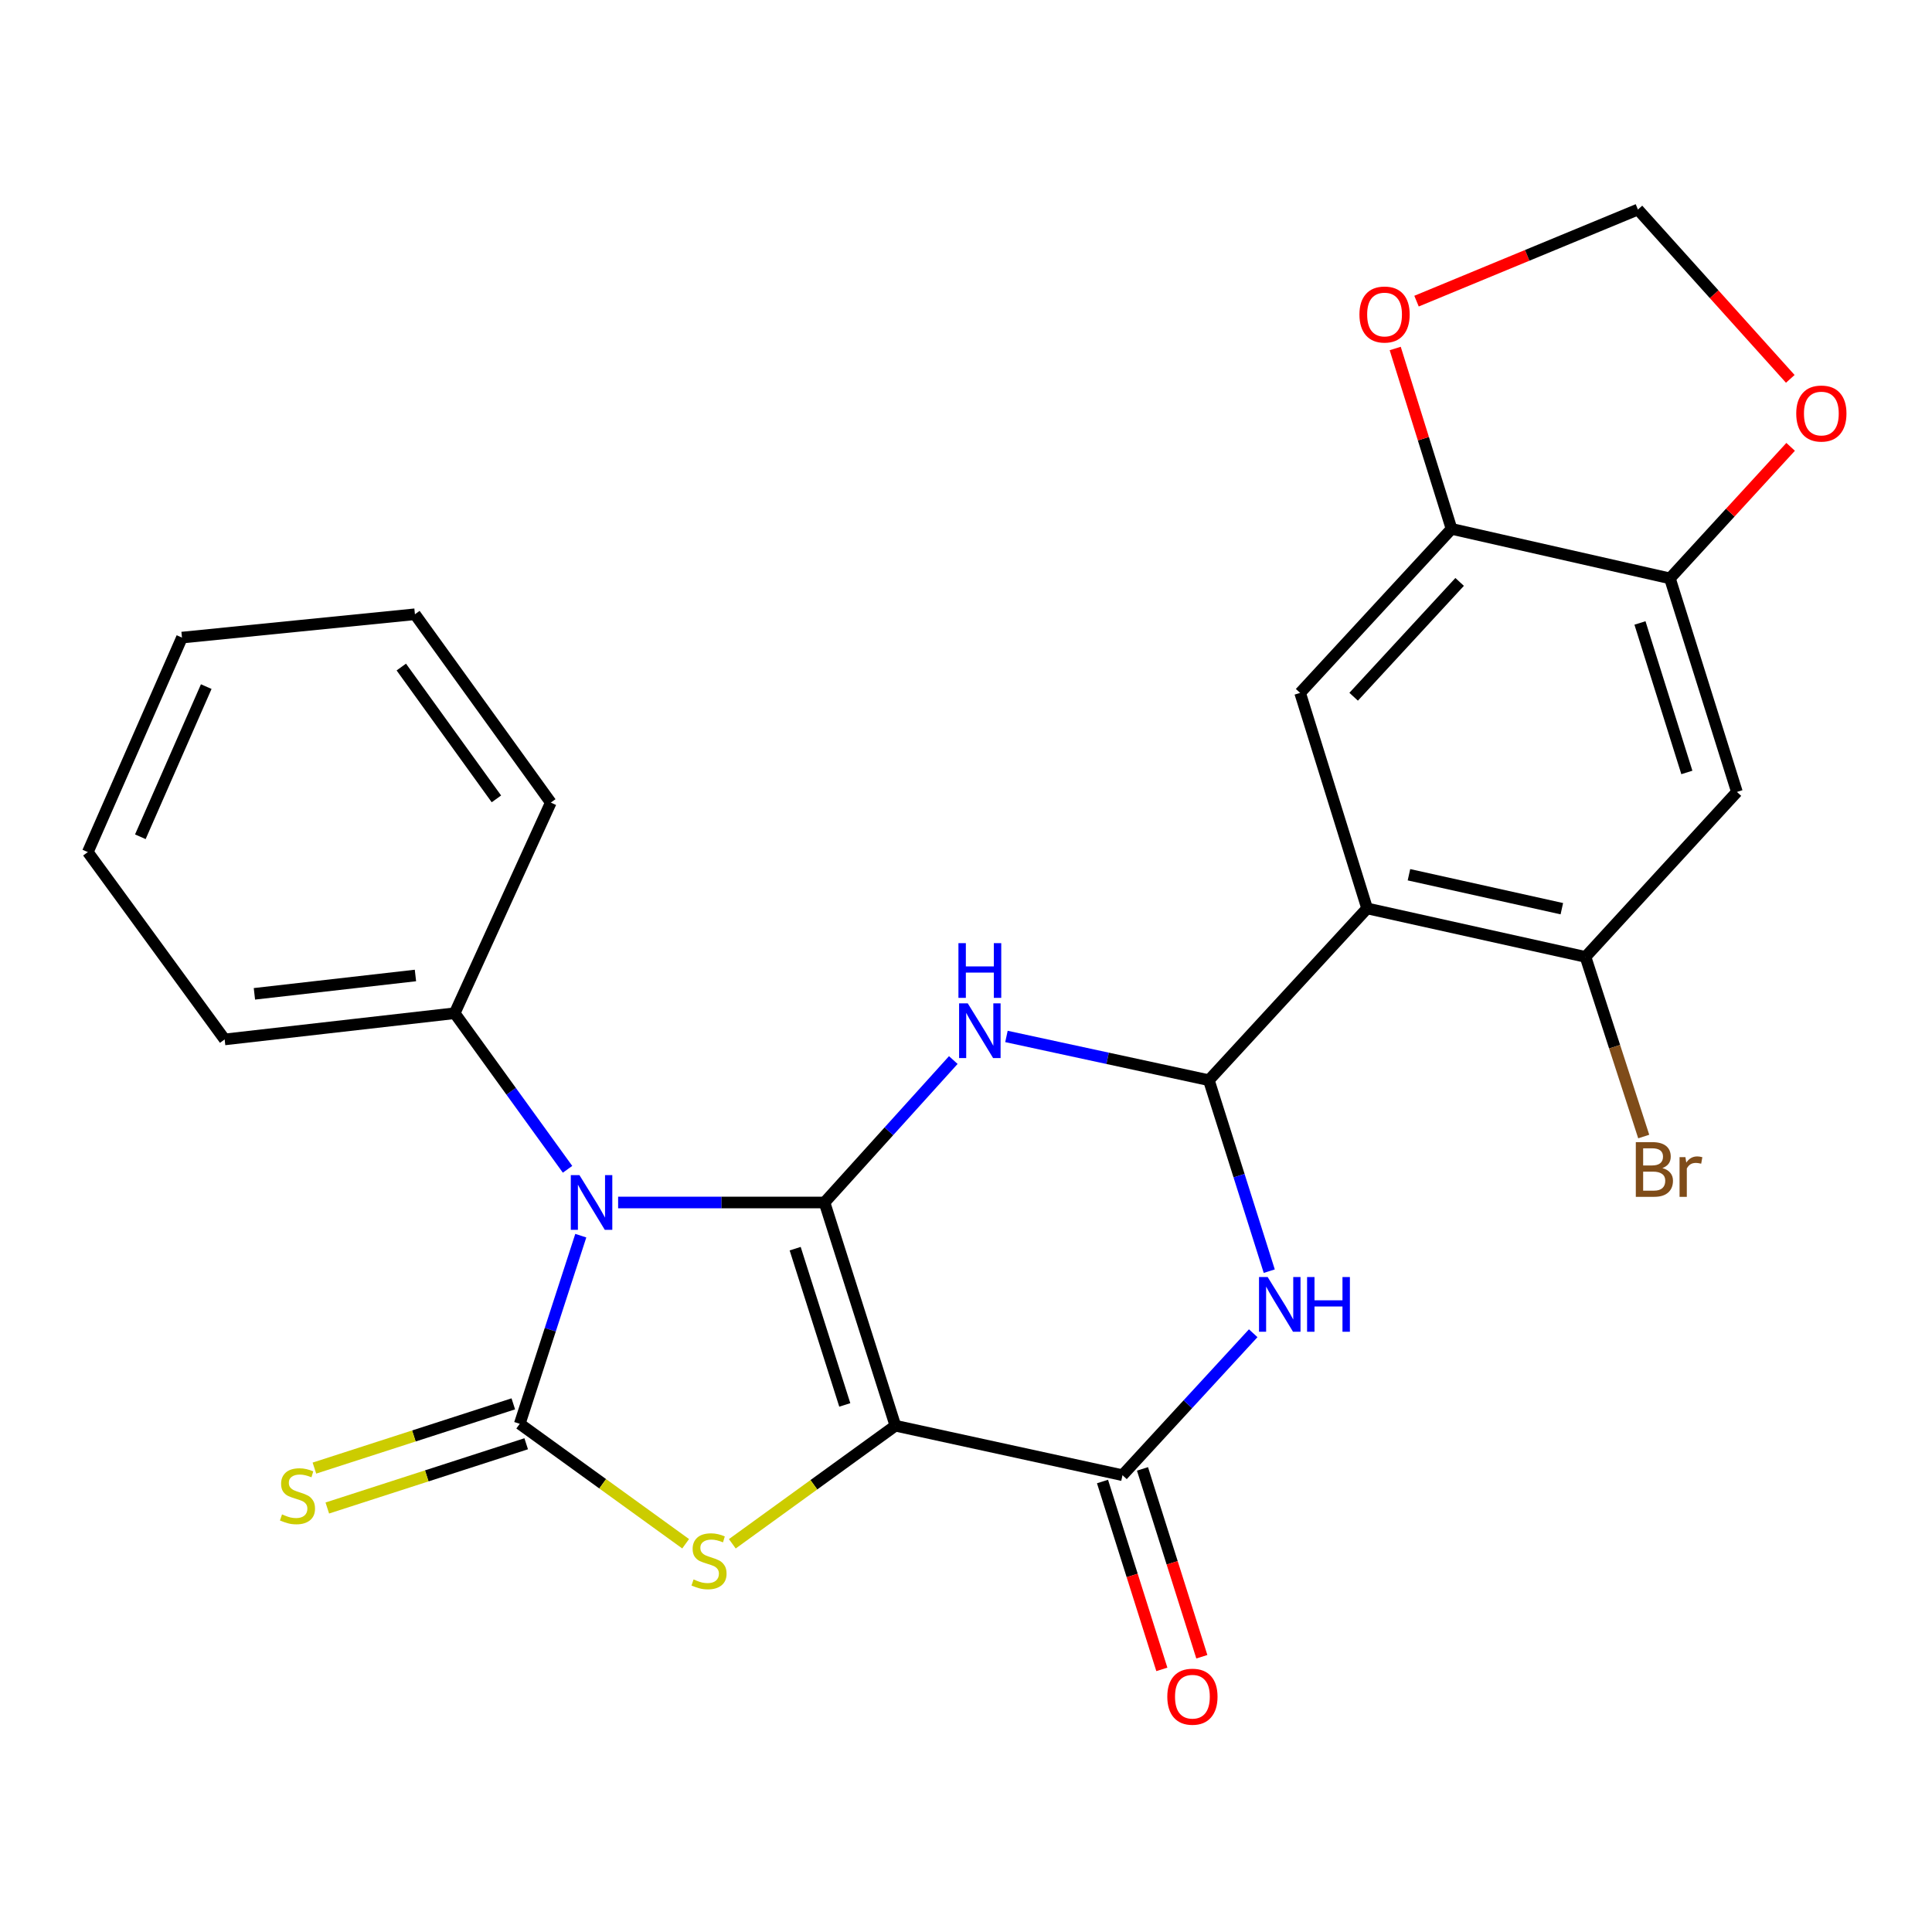 <?xml version='1.0' encoding='iso-8859-1'?>
<svg version='1.1' baseProfile='full'
              xmlns='http://www.w3.org/2000/svg'
                      xmlns:rdkit='http://www.rdkit.org/xml'
                      xmlns:xlink='http://www.w3.org/1999/xlink'
                  xml:space='preserve'
width='1000px' height='1000px' viewBox='0 0 1000 1000'>
<!-- END OF HEADER -->
<rect style='opacity:1.0;fill:#FFFFFF;stroke:none' width='1000' height='1000' x='0' y='0'> </rect>
<path class='bond-0' d='M 426.766,622.41 L 463.45,737.948' style='fill:none;fill-rule:evenodd;stroke:#000000;stroke-width:6px;stroke-linecap:butt;stroke-linejoin:miter;stroke-opacity:1' />
<path class='bond-0' d='M 411.579,646.309 L 437.258,727.186' style='fill:none;fill-rule:evenodd;stroke:#000000;stroke-width:6px;stroke-linecap:butt;stroke-linejoin:miter;stroke-opacity:1' />
<path class='bond-1' d='M 426.766,622.41 L 373.353,622.41' style='fill:none;fill-rule:evenodd;stroke:#000000;stroke-width:6px;stroke-linecap:butt;stroke-linejoin:miter;stroke-opacity:1' />
<path class='bond-1' d='M 373.353,622.41 L 319.94,622.41' style='fill:none;fill-rule:evenodd;stroke:#0000FF;stroke-width:6px;stroke-linecap:butt;stroke-linejoin:miter;stroke-opacity:1' />
<path class='bond-3' d='M 426.766,622.41 L 460.096,585.544' style='fill:none;fill-rule:evenodd;stroke:#000000;stroke-width:6px;stroke-linecap:butt;stroke-linejoin:miter;stroke-opacity:1' />
<path class='bond-3' d='M 460.096,585.544 L 493.427,548.679' style='fill:none;fill-rule:evenodd;stroke:#0000FF;stroke-width:6px;stroke-linecap:butt;stroke-linejoin:miter;stroke-opacity:1' />
<path class='bond-4' d='M 463.45,737.948 L 421.248,768.507' style='fill:none;fill-rule:evenodd;stroke:#000000;stroke-width:6px;stroke-linecap:butt;stroke-linejoin:miter;stroke-opacity:1' />
<path class='bond-4' d='M 421.248,768.507 L 379.046,799.065' style='fill:none;fill-rule:evenodd;stroke:#CCCC00;stroke-width:6px;stroke-linecap:butt;stroke-linejoin:miter;stroke-opacity:1' />
<path class='bond-6' d='M 463.45,737.948 L 581.002,763.562' style='fill:none;fill-rule:evenodd;stroke:#000000;stroke-width:6px;stroke-linecap:butt;stroke-linejoin:miter;stroke-opacity:1' />
<path class='bond-2' d='M 300.615,639.58 L 284.817,688.27' style='fill:none;fill-rule:evenodd;stroke:#0000FF;stroke-width:6px;stroke-linecap:butt;stroke-linejoin:miter;stroke-opacity:1' />
<path class='bond-2' d='M 284.817,688.27 L 269.02,736.96' style='fill:none;fill-rule:evenodd;stroke:#000000;stroke-width:6px;stroke-linecap:butt;stroke-linejoin:miter;stroke-opacity:1' />
<path class='bond-15' d='M 293.762,605.227 L 264.556,564.834' style='fill:none;fill-rule:evenodd;stroke:#0000FF;stroke-width:6px;stroke-linecap:butt;stroke-linejoin:miter;stroke-opacity:1' />
<path class='bond-15' d='M 264.556,564.834 L 235.35,524.441' style='fill:none;fill-rule:evenodd;stroke:#000000;stroke-width:6px;stroke-linecap:butt;stroke-linejoin:miter;stroke-opacity:1' />
<path class='bond-14' d='M 265.683,726.632 L 214.212,743.26' style='fill:none;fill-rule:evenodd;stroke:#000000;stroke-width:6px;stroke-linecap:butt;stroke-linejoin:miter;stroke-opacity:1' />
<path class='bond-14' d='M 214.212,743.26 L 162.741,759.888' style='fill:none;fill-rule:evenodd;stroke:#CCCC00;stroke-width:6px;stroke-linecap:butt;stroke-linejoin:miter;stroke-opacity:1' />
<path class='bond-14' d='M 272.356,747.287 L 220.885,763.916' style='fill:none;fill-rule:evenodd;stroke:#000000;stroke-width:6px;stroke-linecap:butt;stroke-linejoin:miter;stroke-opacity:1' />
<path class='bond-14' d='M 220.885,763.916 L 169.414,780.544' style='fill:none;fill-rule:evenodd;stroke:#CCCC00;stroke-width:6px;stroke-linecap:butt;stroke-linejoin:miter;stroke-opacity:1' />
<path class='bond-26' d='M 269.02,736.96 L 311.953,768.002' style='fill:none;fill-rule:evenodd;stroke:#000000;stroke-width:6px;stroke-linecap:butt;stroke-linejoin:miter;stroke-opacity:1' />
<path class='bond-26' d='M 311.953,768.002 L 354.886,799.045' style='fill:none;fill-rule:evenodd;stroke:#CCCC00;stroke-width:6px;stroke-linecap:butt;stroke-linejoin:miter;stroke-opacity:1' />
<path class='bond-5' d='M 520.936,536.462 L 573.321,547.787' style='fill:none;fill-rule:evenodd;stroke:#0000FF;stroke-width:6px;stroke-linecap:butt;stroke-linejoin:miter;stroke-opacity:1' />
<path class='bond-5' d='M 573.321,547.787 L 625.706,559.111' style='fill:none;fill-rule:evenodd;stroke:#000000;stroke-width:6px;stroke-linecap:butt;stroke-linejoin:miter;stroke-opacity:1' />
<path class='bond-7' d='M 625.706,559.111 L 641.334,608.532' style='fill:none;fill-rule:evenodd;stroke:#000000;stroke-width:6px;stroke-linecap:butt;stroke-linejoin:miter;stroke-opacity:1' />
<path class='bond-7' d='M 641.334,608.532 L 656.962,657.954' style='fill:none;fill-rule:evenodd;stroke:#0000FF;stroke-width:6px;stroke-linecap:butt;stroke-linejoin:miter;stroke-opacity:1' />
<path class='bond-8' d='M 625.706,559.111 L 707.612,470.187' style='fill:none;fill-rule:evenodd;stroke:#000000;stroke-width:6px;stroke-linecap:butt;stroke-linejoin:miter;stroke-opacity:1' />
<path class='bond-18' d='M 570.653,766.831 L 586.012,815.451' style='fill:none;fill-rule:evenodd;stroke:#000000;stroke-width:6px;stroke-linecap:butt;stroke-linejoin:miter;stroke-opacity:1' />
<path class='bond-18' d='M 586.012,815.451 L 601.37,864.07' style='fill:none;fill-rule:evenodd;stroke:#FF0000;stroke-width:6px;stroke-linecap:butt;stroke-linejoin:miter;stroke-opacity:1' />
<path class='bond-18' d='M 591.352,760.293 L 606.71,808.912' style='fill:none;fill-rule:evenodd;stroke:#000000;stroke-width:6px;stroke-linecap:butt;stroke-linejoin:miter;stroke-opacity:1' />
<path class='bond-18' d='M 606.71,808.912 L 622.069,857.531' style='fill:none;fill-rule:evenodd;stroke:#FF0000;stroke-width:6px;stroke-linecap:butt;stroke-linejoin:miter;stroke-opacity:1' />
<path class='bond-27' d='M 581.002,763.562 L 614.83,726.823' style='fill:none;fill-rule:evenodd;stroke:#000000;stroke-width:6px;stroke-linecap:butt;stroke-linejoin:miter;stroke-opacity:1' />
<path class='bond-27' d='M 614.83,726.823 L 648.657,690.084' style='fill:none;fill-rule:evenodd;stroke:#0000FF;stroke-width:6px;stroke-linecap:butt;stroke-linejoin:miter;stroke-opacity:1' />
<path class='bond-9' d='M 707.612,470.187 L 820.654,495.294' style='fill:none;fill-rule:evenodd;stroke:#000000;stroke-width:6px;stroke-linecap:butt;stroke-linejoin:miter;stroke-opacity:1' />
<path class='bond-9' d='M 729.274,452.763 L 808.404,470.338' style='fill:none;fill-rule:evenodd;stroke:#000000;stroke-width:6px;stroke-linecap:butt;stroke-linejoin:miter;stroke-opacity:1' />
<path class='bond-10' d='M 707.612,470.187 L 672.941,358.639' style='fill:none;fill-rule:evenodd;stroke:#000000;stroke-width:6px;stroke-linecap:butt;stroke-linejoin:miter;stroke-opacity:1' />
<path class='bond-11' d='M 820.654,495.294 L 899.027,409.903' style='fill:none;fill-rule:evenodd;stroke:#000000;stroke-width:6px;stroke-linecap:butt;stroke-linejoin:miter;stroke-opacity:1' />
<path class='bond-20' d='M 820.654,495.294 L 835.721,541.782' style='fill:none;fill-rule:evenodd;stroke:#000000;stroke-width:6px;stroke-linecap:butt;stroke-linejoin:miter;stroke-opacity:1' />
<path class='bond-20' d='M 835.721,541.782 L 850.787,588.27' style='fill:none;fill-rule:evenodd;stroke:#7F4C19;stroke-width:6px;stroke-linecap:butt;stroke-linejoin:miter;stroke-opacity:1' />
<path class='bond-12' d='M 672.941,358.639 L 751.314,273.743' style='fill:none;fill-rule:evenodd;stroke:#000000;stroke-width:6px;stroke-linecap:butt;stroke-linejoin:miter;stroke-opacity:1' />
<path class='bond-12' d='M 700.647,360.629 L 755.508,301.201' style='fill:none;fill-rule:evenodd;stroke:#000000;stroke-width:6px;stroke-linecap:butt;stroke-linejoin:miter;stroke-opacity:1' />
<path class='bond-29' d='M 899.027,409.903 L 864.357,299.368' style='fill:none;fill-rule:evenodd;stroke:#000000;stroke-width:6px;stroke-linecap:butt;stroke-linejoin:miter;stroke-opacity:1' />
<path class='bond-29' d='M 873.115,399.819 L 848.846,322.445' style='fill:none;fill-rule:evenodd;stroke:#000000;stroke-width:6px;stroke-linecap:butt;stroke-linejoin:miter;stroke-opacity:1' />
<path class='bond-13' d='M 751.314,273.743 L 864.357,299.368' style='fill:none;fill-rule:evenodd;stroke:#000000;stroke-width:6px;stroke-linecap:butt;stroke-linejoin:miter;stroke-opacity:1' />
<path class='bond-16' d='M 751.314,273.743 L 736.737,227.062' style='fill:none;fill-rule:evenodd;stroke:#000000;stroke-width:6px;stroke-linecap:butt;stroke-linejoin:miter;stroke-opacity:1' />
<path class='bond-16' d='M 736.737,227.062 L 722.161,180.382' style='fill:none;fill-rule:evenodd;stroke:#FF0000;stroke-width:6px;stroke-linecap:butt;stroke-linejoin:miter;stroke-opacity:1' />
<path class='bond-17' d='M 864.357,299.368 L 895.594,265.329' style='fill:none;fill-rule:evenodd;stroke:#000000;stroke-width:6px;stroke-linecap:butt;stroke-linejoin:miter;stroke-opacity:1' />
<path class='bond-17' d='M 895.594,265.329 L 926.831,231.289' style='fill:none;fill-rule:evenodd;stroke:#FF0000;stroke-width:6px;stroke-linecap:butt;stroke-linejoin:miter;stroke-opacity:1' />
<path class='bond-21' d='M 235.35,524.441 L 116.278,538.007' style='fill:none;fill-rule:evenodd;stroke:#000000;stroke-width:6px;stroke-linecap:butt;stroke-linejoin:miter;stroke-opacity:1' />
<path class='bond-21' d='M 215.032,504.909 L 131.682,514.405' style='fill:none;fill-rule:evenodd;stroke:#000000;stroke-width:6px;stroke-linecap:butt;stroke-linejoin:miter;stroke-opacity:1' />
<path class='bond-22' d='M 235.35,524.441 L 285.094,415.414' style='fill:none;fill-rule:evenodd;stroke:#000000;stroke-width:6px;stroke-linecap:butt;stroke-linejoin:miter;stroke-opacity:1' />
<path class='bond-19' d='M 733.192,155.868 L 790.49,132.164' style='fill:none;fill-rule:evenodd;stroke:#FF0000;stroke-width:6px;stroke-linecap:butt;stroke-linejoin:miter;stroke-opacity:1' />
<path class='bond-19' d='M 790.49,132.164 L 847.787,108.46' style='fill:none;fill-rule:evenodd;stroke:#000000;stroke-width:6px;stroke-linecap:butt;stroke-linejoin:miter;stroke-opacity:1' />
<path class='bond-30' d='M 926.65,196.097 L 887.219,152.278' style='fill:none;fill-rule:evenodd;stroke:#FF0000;stroke-width:6px;stroke-linecap:butt;stroke-linejoin:miter;stroke-opacity:1' />
<path class='bond-30' d='M 887.219,152.278 L 847.787,108.46' style='fill:none;fill-rule:evenodd;stroke:#000000;stroke-width:6px;stroke-linecap:butt;stroke-linejoin:miter;stroke-opacity:1' />
<path class='bond-24' d='M 116.278,538.007 L 45.455,441.04' style='fill:none;fill-rule:evenodd;stroke:#000000;stroke-width:6px;stroke-linecap:butt;stroke-linejoin:miter;stroke-opacity:1' />
<path class='bond-23' d='M 285.094,415.414 L 214.765,317.94' style='fill:none;fill-rule:evenodd;stroke:#000000;stroke-width:6px;stroke-linecap:butt;stroke-linejoin:miter;stroke-opacity:1' />
<path class='bond-23' d='M 256.942,413.494 L 207.712,345.262' style='fill:none;fill-rule:evenodd;stroke:#000000;stroke-width:6px;stroke-linecap:butt;stroke-linejoin:miter;stroke-opacity:1' />
<path class='bond-25' d='M 214.765,317.94 L 94.186,330.011' style='fill:none;fill-rule:evenodd;stroke:#000000;stroke-width:6px;stroke-linecap:butt;stroke-linejoin:miter;stroke-opacity:1' />
<path class='bond-28' d='M 45.455,441.04 L 94.186,330.011' style='fill:none;fill-rule:evenodd;stroke:#000000;stroke-width:6px;stroke-linecap:butt;stroke-linejoin:miter;stroke-opacity:1' />
<path class='bond-28' d='M 72.641,433.109 L 106.752,355.389' style='fill:none;fill-rule:evenodd;stroke:#000000;stroke-width:6px;stroke-linecap:butt;stroke-linejoin:miter;stroke-opacity:1' />
<path  class='atom-2' d='M 299.926 608.25
L 309.206 623.25
Q 310.126 624.73, 311.606 627.41
Q 313.086 630.09, 313.166 630.25
L 313.166 608.25
L 316.926 608.25
L 316.926 636.57
L 313.046 636.57
L 303.086 620.17
Q 301.926 618.25, 300.686 616.05
Q 299.486 613.85, 299.126 613.17
L 299.126 636.57
L 295.446 636.57
L 295.446 608.25
L 299.926 608.25
' fill='#0000FF'/>
<path  class='atom-4' d='M 500.904 519.325
L 510.184 534.325
Q 511.104 535.805, 512.584 538.485
Q 514.064 541.165, 514.144 541.325
L 514.144 519.325
L 517.904 519.325
L 517.904 547.645
L 514.024 547.645
L 504.064 531.245
Q 502.904 529.325, 501.664 527.125
Q 500.464 524.925, 500.104 524.245
L 500.104 547.645
L 496.424 547.645
L 496.424 519.325
L 500.904 519.325
' fill='#0000FF'/>
<path  class='atom-4' d='M 496.084 488.173
L 499.924 488.173
L 499.924 500.213
L 514.404 500.213
L 514.404 488.173
L 518.244 488.173
L 518.244 516.493
L 514.404 516.493
L 514.404 503.413
L 499.924 503.413
L 499.924 516.493
L 496.084 516.493
L 496.084 488.173
' fill='#0000FF'/>
<path  class='atom-5' d='M 358.988 817.515
Q 359.308 817.635, 360.628 818.195
Q 361.948 818.755, 363.388 819.115
Q 364.868 819.435, 366.308 819.435
Q 368.988 819.435, 370.548 818.155
Q 372.108 816.835, 372.108 814.555
Q 372.108 812.995, 371.308 812.035
Q 370.548 811.075, 369.348 810.555
Q 368.148 810.035, 366.148 809.435
Q 363.628 808.675, 362.108 807.955
Q 360.628 807.235, 359.548 805.715
Q 358.508 804.195, 358.508 801.635
Q 358.508 798.075, 360.908 795.875
Q 363.348 793.675, 368.148 793.675
Q 371.428 793.675, 375.148 795.235
L 374.228 798.315
Q 370.828 796.915, 368.268 796.915
Q 365.508 796.915, 363.988 798.075
Q 362.468 799.195, 362.508 801.155
Q 362.508 802.675, 363.268 803.595
Q 364.068 804.515, 365.188 805.035
Q 366.348 805.555, 368.268 806.155
Q 370.828 806.955, 372.348 807.755
Q 373.868 808.555, 374.948 810.195
Q 376.068 811.795, 376.068 814.555
Q 376.068 818.475, 373.428 820.595
Q 370.828 822.675, 366.468 822.675
Q 363.948 822.675, 362.028 822.115
Q 360.148 821.595, 357.908 820.675
L 358.988 817.515
' fill='#CCCC00'/>
<path  class='atom-8' d='M 656.142 660.996
L 665.422 675.996
Q 666.342 677.476, 667.822 680.156
Q 669.302 682.836, 669.382 682.996
L 669.382 660.996
L 673.142 660.996
L 673.142 689.316
L 669.262 689.316
L 659.302 672.916
Q 658.142 670.996, 656.902 668.796
Q 655.702 666.596, 655.342 665.916
L 655.342 689.316
L 651.662 689.316
L 651.662 660.996
L 656.142 660.996
' fill='#0000FF'/>
<path  class='atom-8' d='M 676.542 660.996
L 680.382 660.996
L 680.382 673.036
L 694.862 673.036
L 694.862 660.996
L 698.702 660.996
L 698.702 689.316
L 694.862 689.316
L 694.862 676.236
L 680.382 676.236
L 680.382 689.316
L 676.542 689.316
L 676.542 660.996
' fill='#0000FF'/>
<path  class='atom-15' d='M 145.975 783.846
Q 146.295 783.966, 147.615 784.526
Q 148.935 785.086, 150.375 785.446
Q 151.855 785.766, 153.295 785.766
Q 155.975 785.766, 157.535 784.486
Q 159.095 783.166, 159.095 780.886
Q 159.095 779.326, 158.295 778.366
Q 157.535 777.406, 156.335 776.886
Q 155.135 776.366, 153.135 775.766
Q 150.615 775.006, 149.095 774.286
Q 147.615 773.566, 146.535 772.046
Q 145.495 770.526, 145.495 767.966
Q 145.495 764.406, 147.895 762.206
Q 150.335 760.006, 155.135 760.006
Q 158.415 760.006, 162.135 761.566
L 161.215 764.646
Q 157.815 763.246, 155.255 763.246
Q 152.495 763.246, 150.975 764.406
Q 149.455 765.526, 149.495 767.486
Q 149.495 769.006, 150.255 769.926
Q 151.055 770.846, 152.175 771.366
Q 153.335 771.886, 155.255 772.486
Q 157.815 773.286, 159.335 774.086
Q 160.855 774.886, 161.935 776.526
Q 163.055 778.126, 163.055 780.886
Q 163.055 784.806, 160.415 786.926
Q 157.815 789.006, 153.455 789.006
Q 150.935 789.006, 149.015 788.446
Q 147.135 787.926, 144.895 787.006
L 145.975 783.846
' fill='#CCCC00'/>
<path  class='atom-17' d='M 703.644 162.794
Q 703.644 155.994, 707.004 152.194
Q 710.364 148.394, 716.644 148.394
Q 722.924 148.394, 726.284 152.194
Q 729.644 155.994, 729.644 162.794
Q 729.644 169.674, 726.244 173.594
Q 722.844 177.474, 716.644 177.474
Q 710.404 177.474, 707.004 173.594
Q 703.644 169.714, 703.644 162.794
M 716.644 174.274
Q 720.964 174.274, 723.284 171.394
Q 725.644 168.474, 725.644 162.794
Q 725.644 157.234, 723.284 154.434
Q 720.964 151.594, 716.644 151.594
Q 712.324 151.594, 709.964 154.394
Q 707.644 157.194, 707.644 162.794
Q 707.644 168.514, 709.964 171.394
Q 712.324 174.274, 716.644 174.274
' fill='#FF0000'/>
<path  class='atom-18' d='M 929.729 214.045
Q 929.729 207.245, 933.089 203.445
Q 936.449 199.645, 942.729 199.645
Q 949.009 199.645, 952.369 203.445
Q 955.729 207.245, 955.729 214.045
Q 955.729 220.925, 952.329 224.845
Q 948.929 228.725, 942.729 228.725
Q 936.489 228.725, 933.089 224.845
Q 929.729 220.965, 929.729 214.045
M 942.729 225.525
Q 947.049 225.525, 949.369 222.645
Q 951.729 219.725, 951.729 214.045
Q 951.729 208.485, 949.369 205.685
Q 947.049 202.845, 942.729 202.845
Q 938.409 202.845, 936.049 205.645
Q 933.729 208.445, 933.729 214.045
Q 933.729 219.765, 936.049 222.645
Q 938.409 225.525, 942.729 225.525
' fill='#FF0000'/>
<path  class='atom-19' d='M 604.192 878.204
Q 604.192 871.404, 607.552 867.604
Q 610.912 863.804, 617.192 863.804
Q 623.472 863.804, 626.832 867.604
Q 630.192 871.404, 630.192 878.204
Q 630.192 885.084, 626.792 889.004
Q 623.392 892.884, 617.192 892.884
Q 610.952 892.884, 607.552 889.004
Q 604.192 885.124, 604.192 878.204
M 617.192 889.684
Q 621.512 889.684, 623.832 886.804
Q 626.192 883.884, 626.192 878.204
Q 626.192 872.644, 623.832 869.844
Q 621.512 867.004, 617.192 867.004
Q 612.872 867.004, 610.512 869.804
Q 608.192 872.604, 608.192 878.204
Q 608.192 883.924, 610.512 886.804
Q 612.872 889.684, 617.192 889.684
' fill='#FF0000'/>
<path  class='atom-21' d='M 860.453 604.602
Q 863.173 605.362, 864.533 607.042
Q 865.933 608.682, 865.933 611.122
Q 865.933 615.042, 863.413 617.282
Q 860.933 619.482, 856.213 619.482
L 846.693 619.482
L 846.693 591.162
L 855.053 591.162
Q 859.893 591.162, 862.333 593.122
Q 864.773 595.082, 864.773 598.682
Q 864.773 602.962, 860.453 604.602
M 850.493 594.362
L 850.493 603.242
L 855.053 603.242
Q 857.853 603.242, 859.293 602.122
Q 860.773 600.962, 860.773 598.682
Q 860.773 594.362, 855.053 594.362
L 850.493 594.362
M 856.213 616.282
Q 858.973 616.282, 860.453 614.962
Q 861.933 613.642, 861.933 611.122
Q 861.933 608.802, 860.293 607.642
Q 858.693 606.442, 855.613 606.442
L 850.493 606.442
L 850.493 616.282
L 856.213 616.282
' fill='#7F4C19'/>
<path  class='atom-21' d='M 872.373 598.922
L 872.813 601.762
Q 874.973 598.562, 878.493 598.562
Q 879.613 598.562, 881.133 598.962
L 880.533 602.322
Q 878.813 601.922, 877.853 601.922
Q 876.173 601.922, 875.053 602.602
Q 873.973 603.242, 873.093 604.802
L 873.093 619.482
L 869.333 619.482
L 869.333 598.922
L 872.373 598.922
' fill='#7F4C19'/>
</svg>
